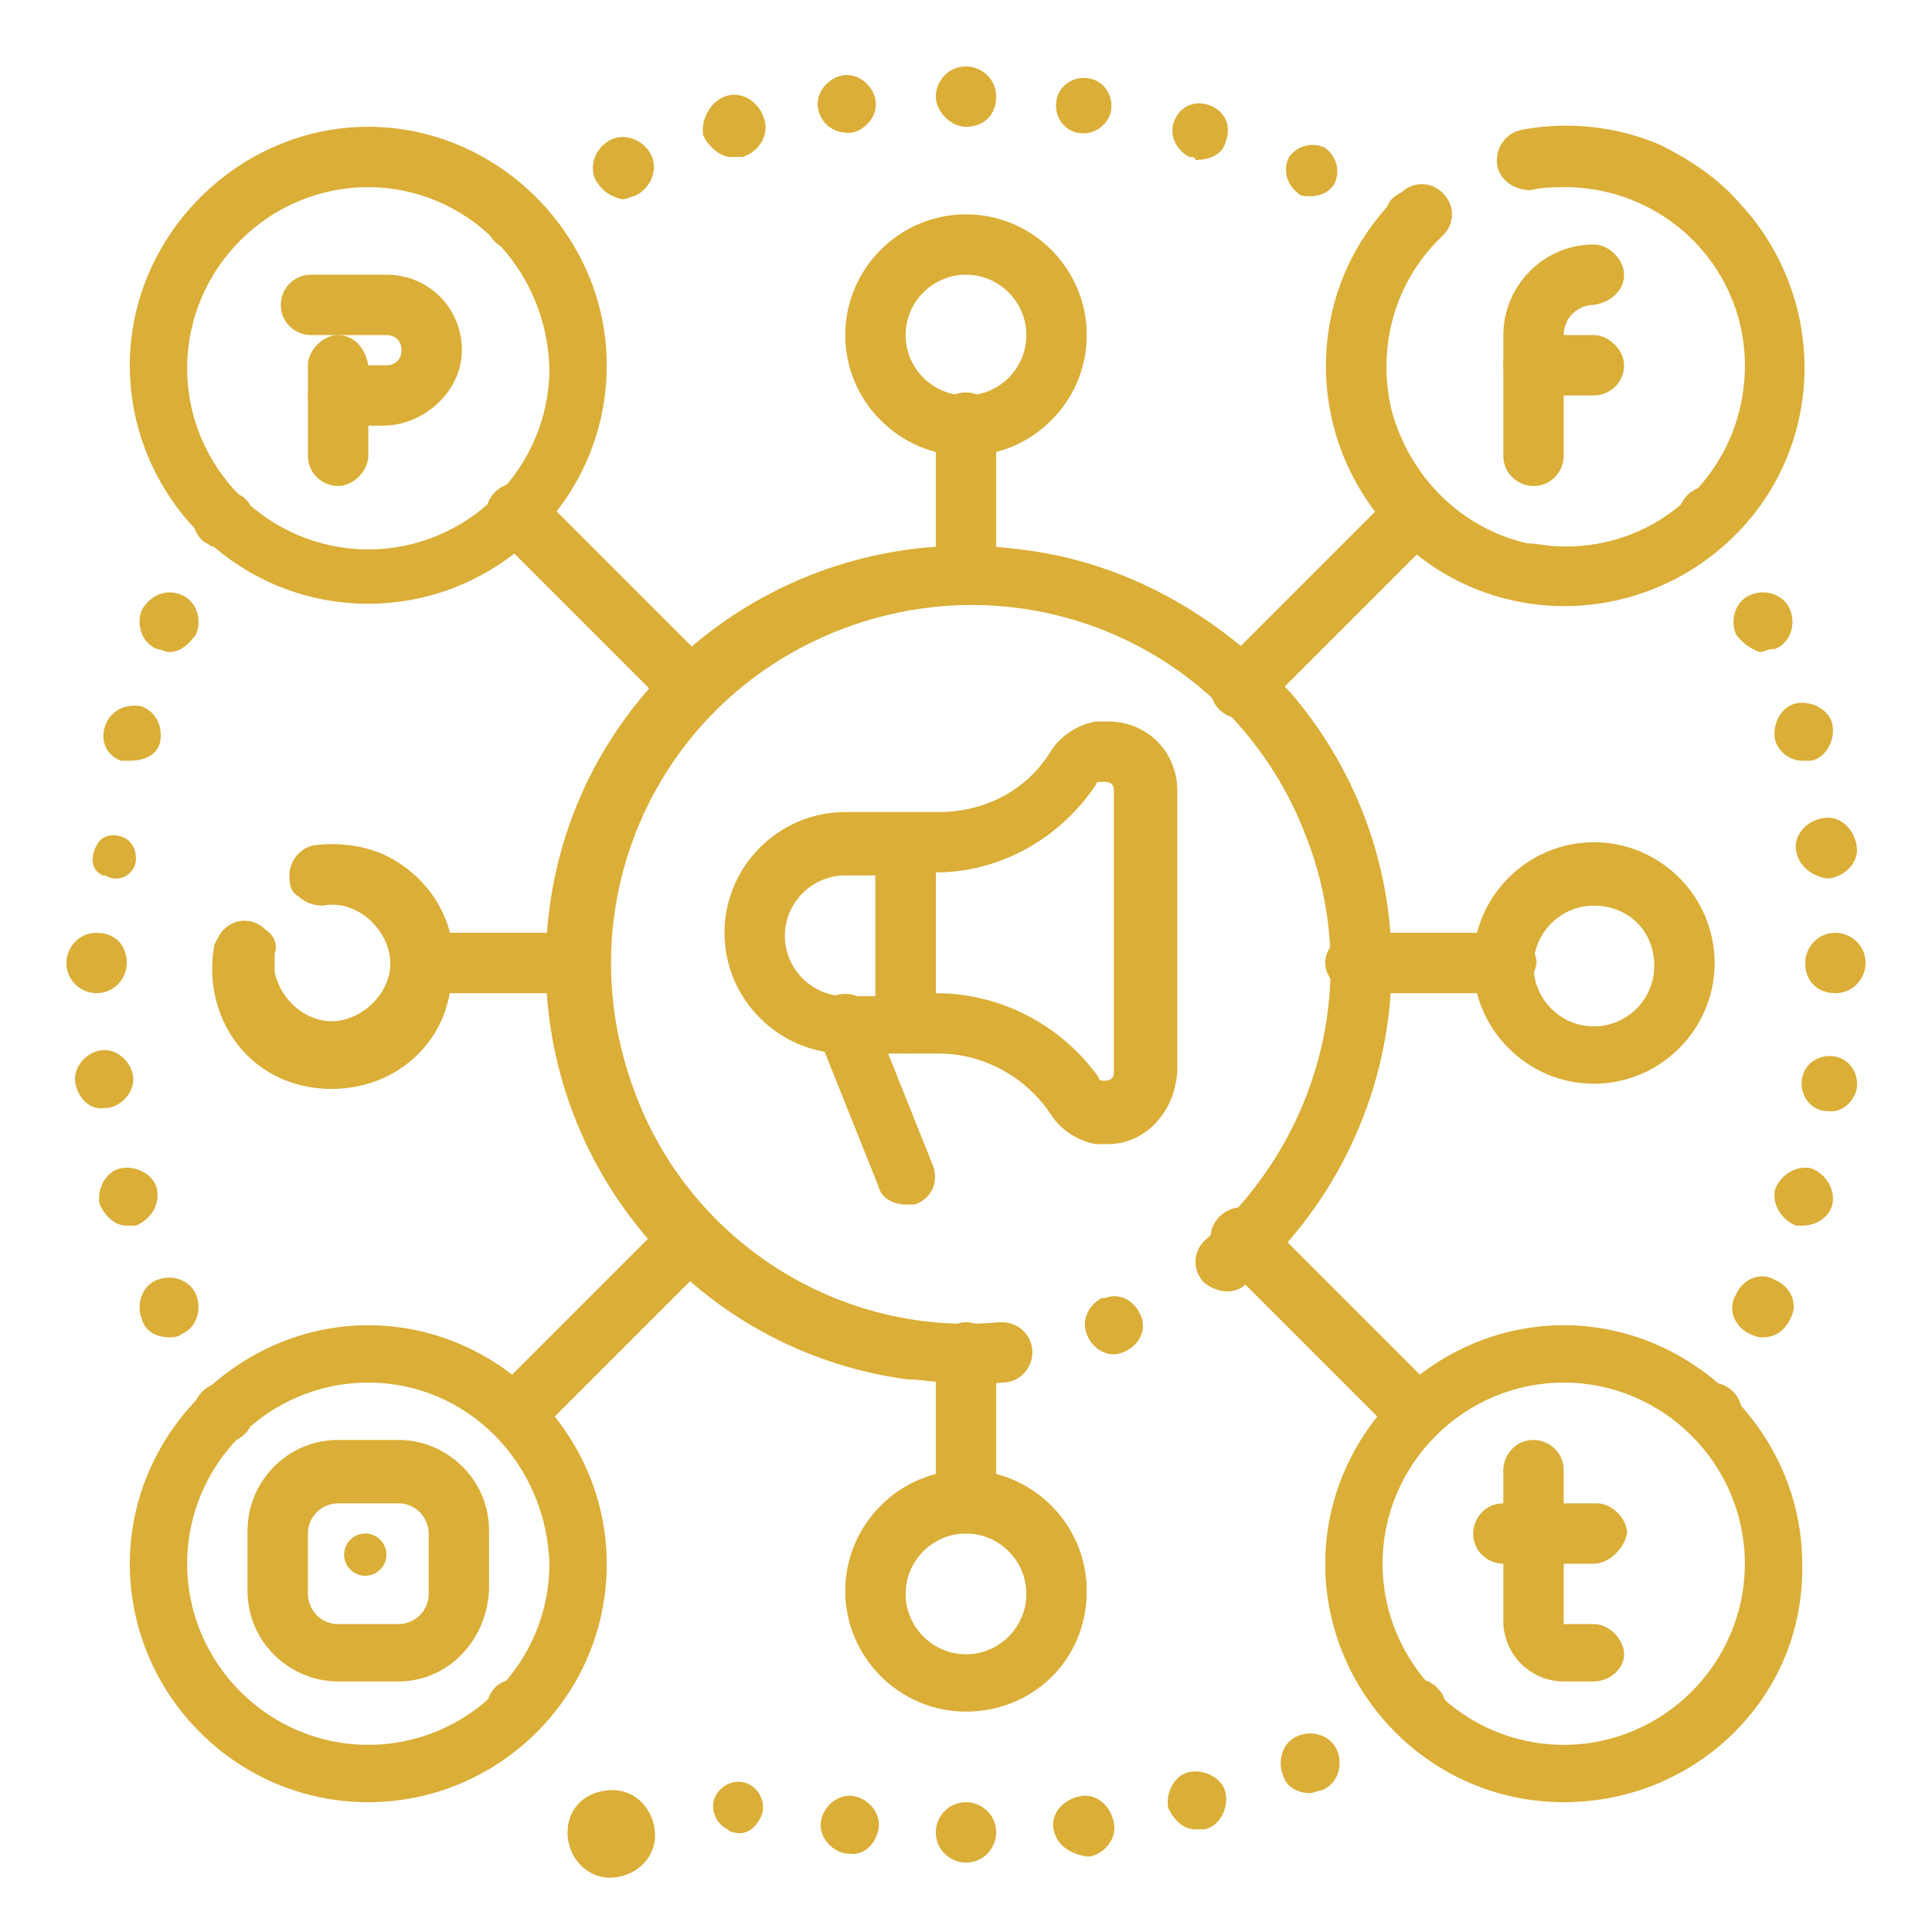 <?xml version="1.0" encoding="UTF-8"?>
<svg xmlns="http://www.w3.org/2000/svg" xmlns:xlink="http://www.w3.org/1999/xlink" version="1.1" id="Layer_1" x="0px" y="0px" width="64px" height="64px" viewBox="0 0 64 64" style="enable-background:new 0 0 64 64;" xml:space="preserve">
<style type="text/css">
	.st0{fill:#DAAE37;}
</style>
<g id="Group_5630" transform="translate(-2 -2)">
	<g id="Social_Media" transform="translate(2 2)">
		<path id="Path_11355" class="st0" d="M12.2,20c-4.4,0-7.9-3.6-7.9-7.9s3.6-7.9,7.9-7.9s7.9,3.6,7.9,7.9l0,0    C20.1,16.5,16.5,20,12.2,20z M12.2,6.2c-3.3,0-6,2.7-6,6s2.7,6,6,6s6-2.7,6-6C18.1,8.8,15.4,6.2,12.2,6.2    C12.2,6.2,12.2,6.2,12.2,6.2z M55,4.8c-1.4-0.6-3-0.8-4.6-0.5c-0.5,0.1-0.9,0.6-0.8,1.2c0.1,0.5,0.6,0.8,1.1,0.8    c0.4-0.1,0.8-0.1,1.3-0.1c3.3,0.1,5.9,2.8,5.8,6.1c-0.1,3.3-2.8,5.9-6.1,5.8c-0.4,0-0.8-0.1-1.1-0.1c-2.2-0.5-3.9-2.2-4.5-4.4    c-0.5-2.1,0.1-4.3,1.7-5.8c0.4-0.4,0.4-1,0-1.4c-0.4-0.4-1-0.4-1.4,0l0,0c-3.2,3-3.3,8-0.3,11.2c3,3.2,8,3.3,11.2,0.3    c3.2-3,3.3-8,0.3-11.2C56.9,5.9,56,5.3,55,4.8L55,4.8z M12.2,59.7c-4.4,0-7.9-3.6-7.9-7.9s3.6-7.9,7.9-7.9s7.9,3.6,7.9,7.9    C20.1,56.2,16.5,59.7,12.2,59.7L12.2,59.7z M12.2,45.8c-3.3,0-6,2.7-6,6c0,3.3,2.7,6,6,6s6-2.7,6-6C18.1,48.5,15.5,45.8,12.2,45.8    C12.2,45.8,12.2,45.8,12.2,45.8L12.2,45.8z M51.8,59.7c-4.4,0-7.9-3.6-7.9-7.9s3.6-7.9,7.9-7.9s7.9,3.6,7.9,7.9l0,0    C59.8,56.2,56.2,59.7,51.8,59.7z M51.8,45.8c-3.3,0-6,2.7-6,6c0,3.3,2.7,6,6,6c3.3,0,6-2.7,6-6C57.8,48.5,55.1,45.8,51.8,45.8    L51.8,45.8z M36.7,37.9c-0.1,0-0.3,0-0.4,0c-0.6-0.1-1.2-0.5-1.5-1c-0.8-1.2-2.2-2-3.7-2H30c-0.5,0-1-0.4-1-1v-6c0-0.5,0.4-1,1-1    h1.1c1.5,0,2.9-0.7,3.7-2c0.3-0.5,0.9-0.9,1.5-1c0.1,0,0.3,0,0.4,0c1.3,0,2.3,1,2.3,2.3l0,0v9.3C38.9,36.9,37.9,37.9,36.7,37.9    L36.7,37.9L36.7,37.9z M31,32.9L31,32.9c2.2,0,4.2,1.1,5.4,2.8c0,0.1,0.1,0.1,0.2,0.1h0c0.2,0,0.3-0.1,0.3-0.3v-9.3    c0-0.2-0.1-0.3-0.3-0.3c0,0,0,0,0,0h-0.1c-0.1,0-0.2,0-0.2,0.1c-1.2,1.8-3.2,2.9-5.3,2.9H31L31,32.9z M36.7,25L36.7,25z"></path>
		<path id="Path_11356" class="st0" d="M30,34.9h-2c-2.2,0-4-1.8-4-4c0-2.2,1.8-4,4-4h2c0.5,0,1,0.4,1,1v6    C31,34.5,30.6,34.9,30,34.9L30,34.9z M28,29c-1.1,0-2,0.9-2,2c0,1.1,0.9,2,2,2h1v-4L28,29z"></path>
		<path id="Path_11357" class="st0" d="M30,39.9c-0.4,0-0.8-0.2-0.9-0.6l-2-5c-0.2-0.5,0-1.1,0.5-1.3c0.5-0.2,1.1,0,1.3,0.5    c0,0,0,0.1,0,0.1l2,5c0.2,0.5,0,1.1-0.6,1.3C30.3,39.9,30.1,39.9,30,39.9L30,39.9z"></path>
		<path id="Path_11358" class="st0" d="M33.8,18.2c-7.6-1-14.6,4.3-15.6,11.9c-1,7.6,4.3,14.6,11.9,15.6c0.1,0,0.1,0,0.2,0    c0.9,0.1,1.9,0.2,2.9,0.1c0.6,0,1-0.5,1-1c0-0.6-0.5-1-1-1c0,0-0.1,0-0.1,0c-5.3,0.5-10.3-2.7-12.1-7.7c-2.3-6.2,0.8-13,7-15.3    s13,0.8,15.3,7c1.8,4.7,0.4,10-3.4,13.3c-0.4,0.4-0.4,1,0,1.4c0.4,0.3,0.9,0.4,1.3,0.1c5.8-5,6.6-13.7,1.6-19.6    C40.3,20.3,37.2,18.6,33.8,18.2L33.8,18.2z M36,44.2c0.2,0.5,0.7,0.8,1.2,0.6c0.5-0.2,0.8-0.7,0.6-1.2c-0.2-0.5-0.7-0.8-1.2-0.6    c0,0-0.1,0-0.1,0C36.1,43.2,35.8,43.7,36,44.2z M17.1,8.3c-0.5,0-1-0.4-1-1c0,0,0,0,0,0c0-0.3,0.1-0.5,0.3-0.7    c0.1-0.1,0.2-0.2,0.3-0.2c0.4-0.2,0.8-0.1,1.1,0.2C18,6.8,18.1,7,18.1,7.3c0,0.1,0,0.3-0.1,0.4C18,7.8,17.9,7.9,17.8,8    c-0.1,0.1-0.2,0.2-0.3,0.2C17.4,8.3,17.3,8.3,17.1,8.3L17.1,8.3z M19.7,5.9c-0.2-0.5,0.1-1.1,0.6-1.3c0.5-0.2,1.1,0.1,1.3,0.6    c0.2,0.5-0.1,1.1-0.6,1.3c-0.1,0-0.2,0.1-0.4,0.1C20.2,6.5,19.9,6.3,19.7,5.9L19.7,5.9z M43,6.4c-0.4-0.3-0.5-0.8-0.3-1.2    c0.3-0.4,0.8-0.5,1.2-0.3c0.4,0.3,0.5,0.8,0.3,1.2c-0.2,0.3-0.5,0.4-0.8,0.4C43.2,6.5,43.1,6.5,43,6.4z M23.3,4.5    C23.2,4,23.5,3.4,24,3.2c0.5-0.2,1.1,0.1,1.3,0.7c0.2,0.5-0.1,1.1-0.7,1.3c0,0,0,0-0.1,0c-0.1,0-0.2,0-0.3,0    C23.9,5.2,23.5,4.9,23.3,4.5L23.3,4.5z M39.4,5.2C39,5,38.7,4.5,38.9,4c0.2-0.5,0.7-0.7,1.2-0.5s0.7,0.7,0.5,1.2    c-0.1,0.4-0.5,0.6-1,0.6C39.6,5.2,39.5,5.2,39.4,5.2z M27.1,3.6c-0.1-0.5,0.3-1,0.8-1.1c0.5-0.1,1,0.3,1.1,0.8    c0.1,0.5-0.3,1-0.8,1.1c0,0,0,0,0,0h-0.1C27.6,4.4,27.2,4.1,27.1,3.6L27.1,3.6z M35.7,4.4c-0.5-0.1-0.8-0.6-0.7-1.1    c0.1-0.5,0.6-0.8,1.1-0.7c0.5,0.1,0.8,0.6,0.7,1.1C36.7,4.1,36.3,4.5,35.7,4.4L35.7,4.4L35.7,4.4z M31,3.2c0-0.5,0.4-1,1-1    c0.5,0,1,0.4,1,1s-0.4,1-1,1l0,0C31.5,4.2,31,3.7,31,3.2C31,3.2,31,3.2,31,3.2L31,3.2z M46.9,8.3c-0.1,0-0.3,0-0.4-0.1    c-0.1-0.1-0.2-0.1-0.3-0.2c-0.3-0.3-0.4-0.7-0.3-1.1c0.1-0.1,0.1-0.2,0.2-0.3c0.4-0.4,1-0.4,1.4,0c0,0,0,0,0,0    c0.1,0.1,0.2,0.2,0.2,0.3c0.2,0.4,0.1,0.8-0.2,1.1c-0.1,0.1-0.2,0.2-0.3,0.2C47.1,8.2,47,8.3,46.9,8.3L46.9,8.3z M17.1,57.6    c-0.3,0-0.5-0.1-0.7-0.3c-0.1-0.1-0.2-0.2-0.2-0.3c-0.2-0.5,0-1.1,0.5-1.3c0.5-0.2,1.1,0,1.3,0.5c0,0.1,0.1,0.2,0.1,0.4    c0,0.1,0,0.3-0.1,0.4c-0.1,0.1-0.1,0.2-0.2,0.3C17.6,57.5,17.4,57.6,17.1,57.6L17.1,57.6z M31,60.7c0-0.5,0.4-1,1-1    c0.5,0,1,0.4,1,1c0,0.5-0.4,1-1,1C31.5,61.7,31,61.3,31,60.7L31,60.7z M34.9,60.6c-0.1-0.5,0.3-1,0.9-1.1c0.5-0.1,1,0.3,1.1,0.9    c0.1,0.5-0.3,1-0.8,1.1h-0.1C35.4,61.4,35,61.1,34.9,60.6L34.9,60.6z M28,61.4c-0.5-0.1-0.9-0.6-0.8-1.1c0.1-0.5,0.6-0.9,1.1-0.8    c0.5,0.1,0.9,0.6,0.8,1.1c-0.1,0.5-0.5,0.9-1,0.8L28,61.4L28,61.4z M38.7,59.9c-0.1-0.5,0.2-1.1,0.7-1.2c0.5-0.1,1.1,0.2,1.2,0.7    c0.1,0.5-0.2,1.1-0.7,1.2c0,0,0,0,0,0c-0.1,0-0.2,0-0.3,0C39.2,60.6,38.9,60.3,38.7,59.9L38.7,59.9z M24.1,60.6    c-0.4-0.2-0.6-0.7-0.4-1.1c0.2-0.4,0.7-0.6,1.1-0.4c0.4,0.2,0.6,0.7,0.4,1.1c-0.2,0.4-0.5,0.6-0.9,0.5    C24.2,60.7,24.1,60.6,24.1,60.6z M42.5,58.8c-0.2-0.5,0-1.1,0.5-1.3c0.5-0.2,1.1,0,1.3,0.5c0.2,0.5,0,1.1-0.5,1.3    c-0.1,0-0.3,0.1-0.4,0.1C43,59.4,42.6,59.2,42.5,58.8L42.5,58.8z M20.3,59.3c0.8,0,1.4,0.7,1.4,1.5c0,0.8-0.7,1.4-1.5,1.4    c-0.8,0-1.4-0.7-1.4-1.5C18.8,59.9,19.4,59.3,20.3,59.3L20.3,59.3z M46.9,57.6c-0.3,0-0.5-0.1-0.7-0.3C46.1,57.2,46,57.1,46,57    c-0.1-0.1-0.1-0.2-0.1-0.4c0-0.3,0.1-0.5,0.3-0.7c0.2-0.2,0.6-0.3,0.9-0.3l0.2,0.1c0.1,0,0.1,0.1,0.2,0.1l0.1,0.1    c0.2,0.2,0.3,0.4,0.3,0.7c0,0.1,0,0.3-0.1,0.4c-0.1,0.2-0.3,0.4-0.5,0.5C47.1,57.6,47,57.6,46.9,57.6L46.9,57.6z M7.4,47.8    c-0.1,0-0.3,0-0.4-0.1c-0.1-0.1-0.2-0.1-0.3-0.2c-0.4-0.4-0.4-1,0-1.4c0.4-0.4,1-0.4,1.4,0c0.2,0.2,0.3,0.4,0.3,0.7    C8.4,47.4,7.9,47.8,7.4,47.8C7.4,47.8,7.4,47.8,7.4,47.8L7.4,47.8z M4.7,43.7c-0.2-0.5,0-1.1,0.5-1.3c0.5-0.2,1.1,0,1.3,0.5    c0.2,0.5,0,1.1-0.5,1.3c0,0,0,0,0,0c-0.1,0.1-0.3,0.1-0.4,0.1C5.2,44.3,4.8,44.1,4.7,43.7L4.7,43.7z M3.3,39.9    c-0.1-0.5,0.2-1.1,0.7-1.2c0.5-0.1,1.1,0.2,1.2,0.7c0.1,0.5-0.2,1-0.7,1.2c-0.1,0-0.2,0-0.3,0C3.8,40.6,3.5,40.3,3.3,39.9    L3.3,39.9z M2.5,35.9c-0.1-0.5,0.3-1,0.8-1.1c0.5-0.1,1,0.3,1.1,0.8c0.1,0.5-0.3,1-0.8,1.1H3.5C3,36.8,2.6,36.4,2.5,35.9L2.5,35.9    z M2.2,31.9c0-0.5,0.4-1,1-1s1,0.4,1,1c0,0.5-0.4,1-1,1c0,0,0,0,0,0C2.7,32.9,2.2,32.5,2.2,31.9z M3.4,29C3,28.8,3,28.4,3.2,28    s0.7-0.4,1-0.2c0.3,0.2,0.4,0.7,0.2,1c-0.2,0.3-0.6,0.4-0.9,0.2L3.4,29L3.4,29z M4,25.2C3.5,25,3.3,24.5,3.5,24    c0.2-0.5,0.7-0.7,1.2-0.6c0.5,0.2,0.7,0.7,0.6,1.2c-0.1,0.4-0.5,0.6-1,0.6C4.2,25.2,4.1,25.2,4,25.2L4,25.2z M5.2,21.5    c-0.5-0.2-0.7-0.8-0.5-1.3C5,19.7,5.5,19.5,6,19.7s0.7,0.8,0.5,1.3c-0.2,0.3-0.5,0.6-0.9,0.6C5.5,21.6,5.3,21.5,5.2,21.5z     M7.4,18.1c-0.1,0-0.3,0-0.4,0c-0.1-0.1-0.2-0.1-0.3-0.2c-0.3-0.3-0.4-0.7-0.2-1.1c0.1-0.1,0.1-0.2,0.2-0.3    c0.3-0.3,0.7-0.4,1.1-0.2c0.1,0.1,0.2,0.1,0.3,0.2c0.1,0.1,0.2,0.2,0.2,0.3c0.1,0.1,0.1,0.2,0.1,0.4C8.3,17.7,7.9,18.1,7.4,18.1    C7.4,18.1,7.4,18.1,7.4,18.1L7.4,18.1z M56.6,18.1c-0.1,0-0.3,0-0.4-0.1c-0.1-0.1-0.2-0.1-0.3-0.2c-0.4-0.4-0.4-1,0-1.4l0.1-0.1    c0.1,0,0.1-0.1,0.2-0.1l0.2-0.1c0.5-0.1,1.1,0.2,1.2,0.8c0.1,0.5-0.2,1.1-0.8,1.2C56.8,18.1,56.7,18.1,56.6,18.1z M58,44.2    c-0.5-0.2-0.8-0.8-0.5-1.3c0.2-0.5,0.8-0.8,1.3-0.5c0.5,0.2,0.8,0.8,0.5,1.3c-0.2,0.4-0.5,0.6-0.9,0.6    C58.3,44.3,58.2,44.3,58,44.2z M59.5,40.6c-0.5-0.2-0.8-0.7-0.7-1.2c0.2-0.5,0.7-0.8,1.2-0.7c0.5,0.2,0.8,0.7,0.7,1.2    c-0.1,0.4-0.5,0.7-1,0.7C59.6,40.6,59.5,40.6,59.5,40.6z M60.4,36.8c-0.5-0.1-0.8-0.6-0.7-1.1c0.1-0.5,0.6-0.8,1.1-0.7    c0.5,0.1,0.8,0.6,0.7,1.1c-0.1,0.4-0.5,0.8-1,0.7L60.4,36.8L60.4,36.8z M59.8,31.9c0-0.5,0.4-1,1-1c0.5,0,1,0.4,1,1    c0,0.5-0.4,1-1,1C60.2,32.9,59.8,32.5,59.8,31.9C59.8,31.9,59.8,31.9,59.8,31.9L59.8,31.9z M59.5,28.2c-0.1-0.5,0.3-1,0.9-1.1    c0.5-0.1,1,0.3,1.1,0.9c0.1,0.5-0.3,1-0.9,1.1c0,0,0,0,0,0h-0.1C60,29,59.6,28.7,59.5,28.2L59.5,28.2z M58.8,24.5    c-0.1-0.5,0.2-1.1,0.7-1.2c0.5-0.1,1.1,0.2,1.2,0.7c0.1,0.5-0.2,1.1-0.7,1.2c-0.1,0-0.2,0-0.3,0C59.3,25.2,58.9,24.9,58.8,24.5    L58.8,24.5z M57.5,21c-0.2-0.5,0-1.1,0.5-1.3s1.1,0,1.3,0.5c0.2,0.5,0,1.1-0.5,1.3c0,0,0,0-0.1,0c-0.1,0-0.3,0.1-0.4,0.1    C58,21.5,57.7,21.3,57.5,21L57.5,21z M56.7,47.8c-0.5,0-1-0.5-1-1c0-0.5,0.5-1,1-1c0.5,0,1,0.4,1,1C57.6,47.4,57.2,47.8,56.7,47.8    C56.7,47.8,56.7,47.8,56.7,47.8z"></path>
		<path id="Path_11359" class="st0" d="M22.9,23.8c-0.3,0-0.5-0.1-0.7-0.3l-5.8-5.8c-0.4-0.4-0.4-1,0-1.4c0.4-0.4,1-0.4,1.4,0    l5.8,5.8c0.4,0.4,0.4,1,0,1.4C23.4,23.7,23.2,23.8,22.9,23.8z M41.1,23.8c-0.5,0-1-0.4-1-1c0-0.3,0.1-0.5,0.3-0.7l5.8-5.8    c0.4-0.4,1-0.4,1.4,0c0.4,0.4,0.4,1,0,1.4l-5.8,5.8C41.6,23.7,41.4,23.8,41.1,23.8z M17.1,47.8c-0.5,0-1-0.4-1-1    c0-0.3,0.1-0.5,0.3-0.7l5.8-5.8c0.4-0.4,1-0.4,1.4,0c0.4,0.4,0.4,1,0,1.4l-5.8,5.8C17.6,47.7,17.4,47.8,17.1,47.8z M46.9,47.8    c-0.3,0-0.5-0.1-0.7-0.3l-5.8-5.8c-0.4-0.4-0.4-1,0-1.4c0.4-0.4,1-0.4,1.4,0l5.8,5.8c0.4,0.4,0.4,1,0,1.4    C47.4,47.7,47.1,47.8,46.9,47.8L46.9,47.8z M50.8,16.1c-0.5,0-1-0.4-1-1v0v-4c0-1.6,1.3-3,3-3l0,0c0.5,0,1,0.5,1,1    c0,0.5-0.4,0.9-1,1c-0.5,0-1,0.4-1,1v0v4C51.8,15.6,51.4,16.1,50.8,16.1z"></path>
		<path id="Path_11360" class="st0" d="M52.8,13.1h-2c-0.5,0-1-0.5-1-1c0-0.5,0.4-0.9,1-1h2c0.5,0,1,0.5,1,1    C53.8,12.7,53.3,13.1,52.8,13.1z M52.8,55.7h-1c-1.1,0-2-0.9-2-2v-5c0-0.5,0.4-1,1-1c0.5,0,1,0.4,1,1c0,0,0,0,0,0.1v5h1    c0.5,0,1,0.5,1,1C53.8,55.3,53.3,55.7,52.8,55.7z"></path>
		<path id="Path_11361" class="st0" d="M52.8,51.8h-3c-0.5,0-1-0.4-1-1c0-0.5,0.4-1,1-1c0,0,0,0,0.1,0h3c0.5,0,1,0.5,1,1    C53.8,51.3,53.3,51.8,52.8,51.8L52.8,51.8z M13.2,55.7h-2c-1.6,0-3-1.3-3-3l0,0v-2c0-1.6,1.3-3,3-3l0,0h2c1.6,0,3,1.3,3,3l0,0v2    C16.1,54.4,14.8,55.7,13.2,55.7z M11.2,49.8c-0.5,0-1,0.4-1,1l0,0v2c0,0.5,0.4,1,1,1h0h2c0.5,0,1-0.4,1-1l0,0v-2c0-0.5-0.4-1-1-1    h0L11.2,49.8z"></path>
		<circle id="Ellipse_5" class="st0" cx="12.1" cy="51.5" r="0.7"></circle>
		<path id="Path_11362" class="st0" d="M12.7,14.1h-1.5c-0.5,0-1-0.4-1-1c0-0.5,0.4-1,1-1c0,0,0,0,0.1,0h1.5c0.3,0,0.5-0.2,0.5-0.5    c0-0.3-0.2-0.5-0.5-0.5l0,0h-2.5c-0.5,0-1-0.4-1-1c0-0.5,0.4-1,1-1h2.5c1.4,0,2.5,1.1,2.5,2.5S14,14.1,12.7,14.1z"></path>
		<path id="Path_11363" class="st0" d="M11.2,16.1c-0.5,0-1-0.4-1-1l0,0v-3c0-0.5,0.5-1,1-1c0.5,0,0.9,0.4,1,1v3    C12.2,15.6,11.7,16.1,11.2,16.1z M19.1,32.9h-5c-0.5,0-1-0.4-1-1c0-0.5,0.4-1,1-1c0,0,0,0,0.1,0h5c0.5,0,1,0.4,1,1    C20.2,32.4,19.7,32.9,19.1,32.9C19.2,32.9,19.1,32.9,19.1,32.9L19.1,32.9z"></path>
		<path id="Path_11364" class="st0" d="M12.7,28.3C12,28,11.2,27.9,10.4,28c-0.5,0.1-0.9,0.6-0.8,1.2c0,0.2,0.1,0.4,0.3,0.5    c0.2,0.2,0.5,0.3,0.8,0.3c1-0.2,2,0.6,2.2,1.6c0.2,1-0.6,2-1.6,2.2s-2-0.6-2.2-1.6c0-0.2,0-0.4,0-0.6c0.1-0.3,0-0.6-0.3-0.8    c-0.4-0.4-1-0.4-1.4,0c-0.1,0.1-0.2,0.3-0.3,0.5c-0.4,2.2,0.9,4.3,3.1,4.7c2.2,0.4,4.3-0.9,4.7-3.1C15.4,30.9,14.4,29.1,12.7,28.3    L12.7,28.3z M49.9,32.9h-5c-0.5,0-1-0.5-1-1c0-0.5,0.4-0.9,1-1h5c0.5,0,1,0.5,1,1C50.8,32.5,50.4,32.9,49.9,32.9L49.9,32.9z"></path>
		<path id="Path_11365" class="st0" d="M52.8,35.9c-2.2,0-4-1.8-4-4c0-2.2,1.8-4,4-4c2.2,0,4,1.8,4,4l0,0    C56.8,34.1,55,35.9,52.8,35.9z M52.8,30c-1.1,0-2,0.9-2,2c0,1.1,0.9,2,2,2s2-0.9,2-2l0,0C54.8,30.8,53.9,30,52.8,30    C52.8,30,52.8,30,52.8,30L52.8,30z M32,20c-0.5,0-1-0.4-1-1l0,0v-5c0-0.5,0.4-1,1-1c0.5,0,1,0.4,1,1c0,0,0,0,0,0.1v5    C33,19.6,32.5,20,32,20z"></path>
		<path id="Path_11366" class="st0" d="M32,15.1c-2.2,0-4-1.8-4-4s1.8-4,4-4c2.2,0,4,1.8,4,4v0C36,13.3,34.2,15.1,32,15.1z M32,9.1    c-1.1,0-2,0.9-2,2s0.9,2,2,2c1.1,0,2-0.9,2-2C34,10,33.1,9.1,32,9.1C32,9.1,32,9.1,32,9.1L32,9.1z M32,50.8c-0.5,0-1-0.4-1-1l0,0    v-5c0-0.5,0.5-1,1-1c0.5,0,0.9,0.4,1,1v5C33,50.3,32.5,50.8,32,50.8L32,50.8z"></path>
		<path id="Path_11367" class="st0" d="M32,56.7c-2.2,0-4-1.8-4-4s1.8-4,4-4c2.2,0,4,1.8,4,4l0,0C36,55,34.2,56.7,32,56.7z M32,50.8    c-1.1,0-2,0.9-2,2s0.9,2,2,2c1.1,0,2-0.9,2-2l0,0C34,51.7,33.1,50.8,32,50.8C32,50.8,32,50.8,32,50.8L32,50.8z"></path>
	</g>
</g>
</svg>
